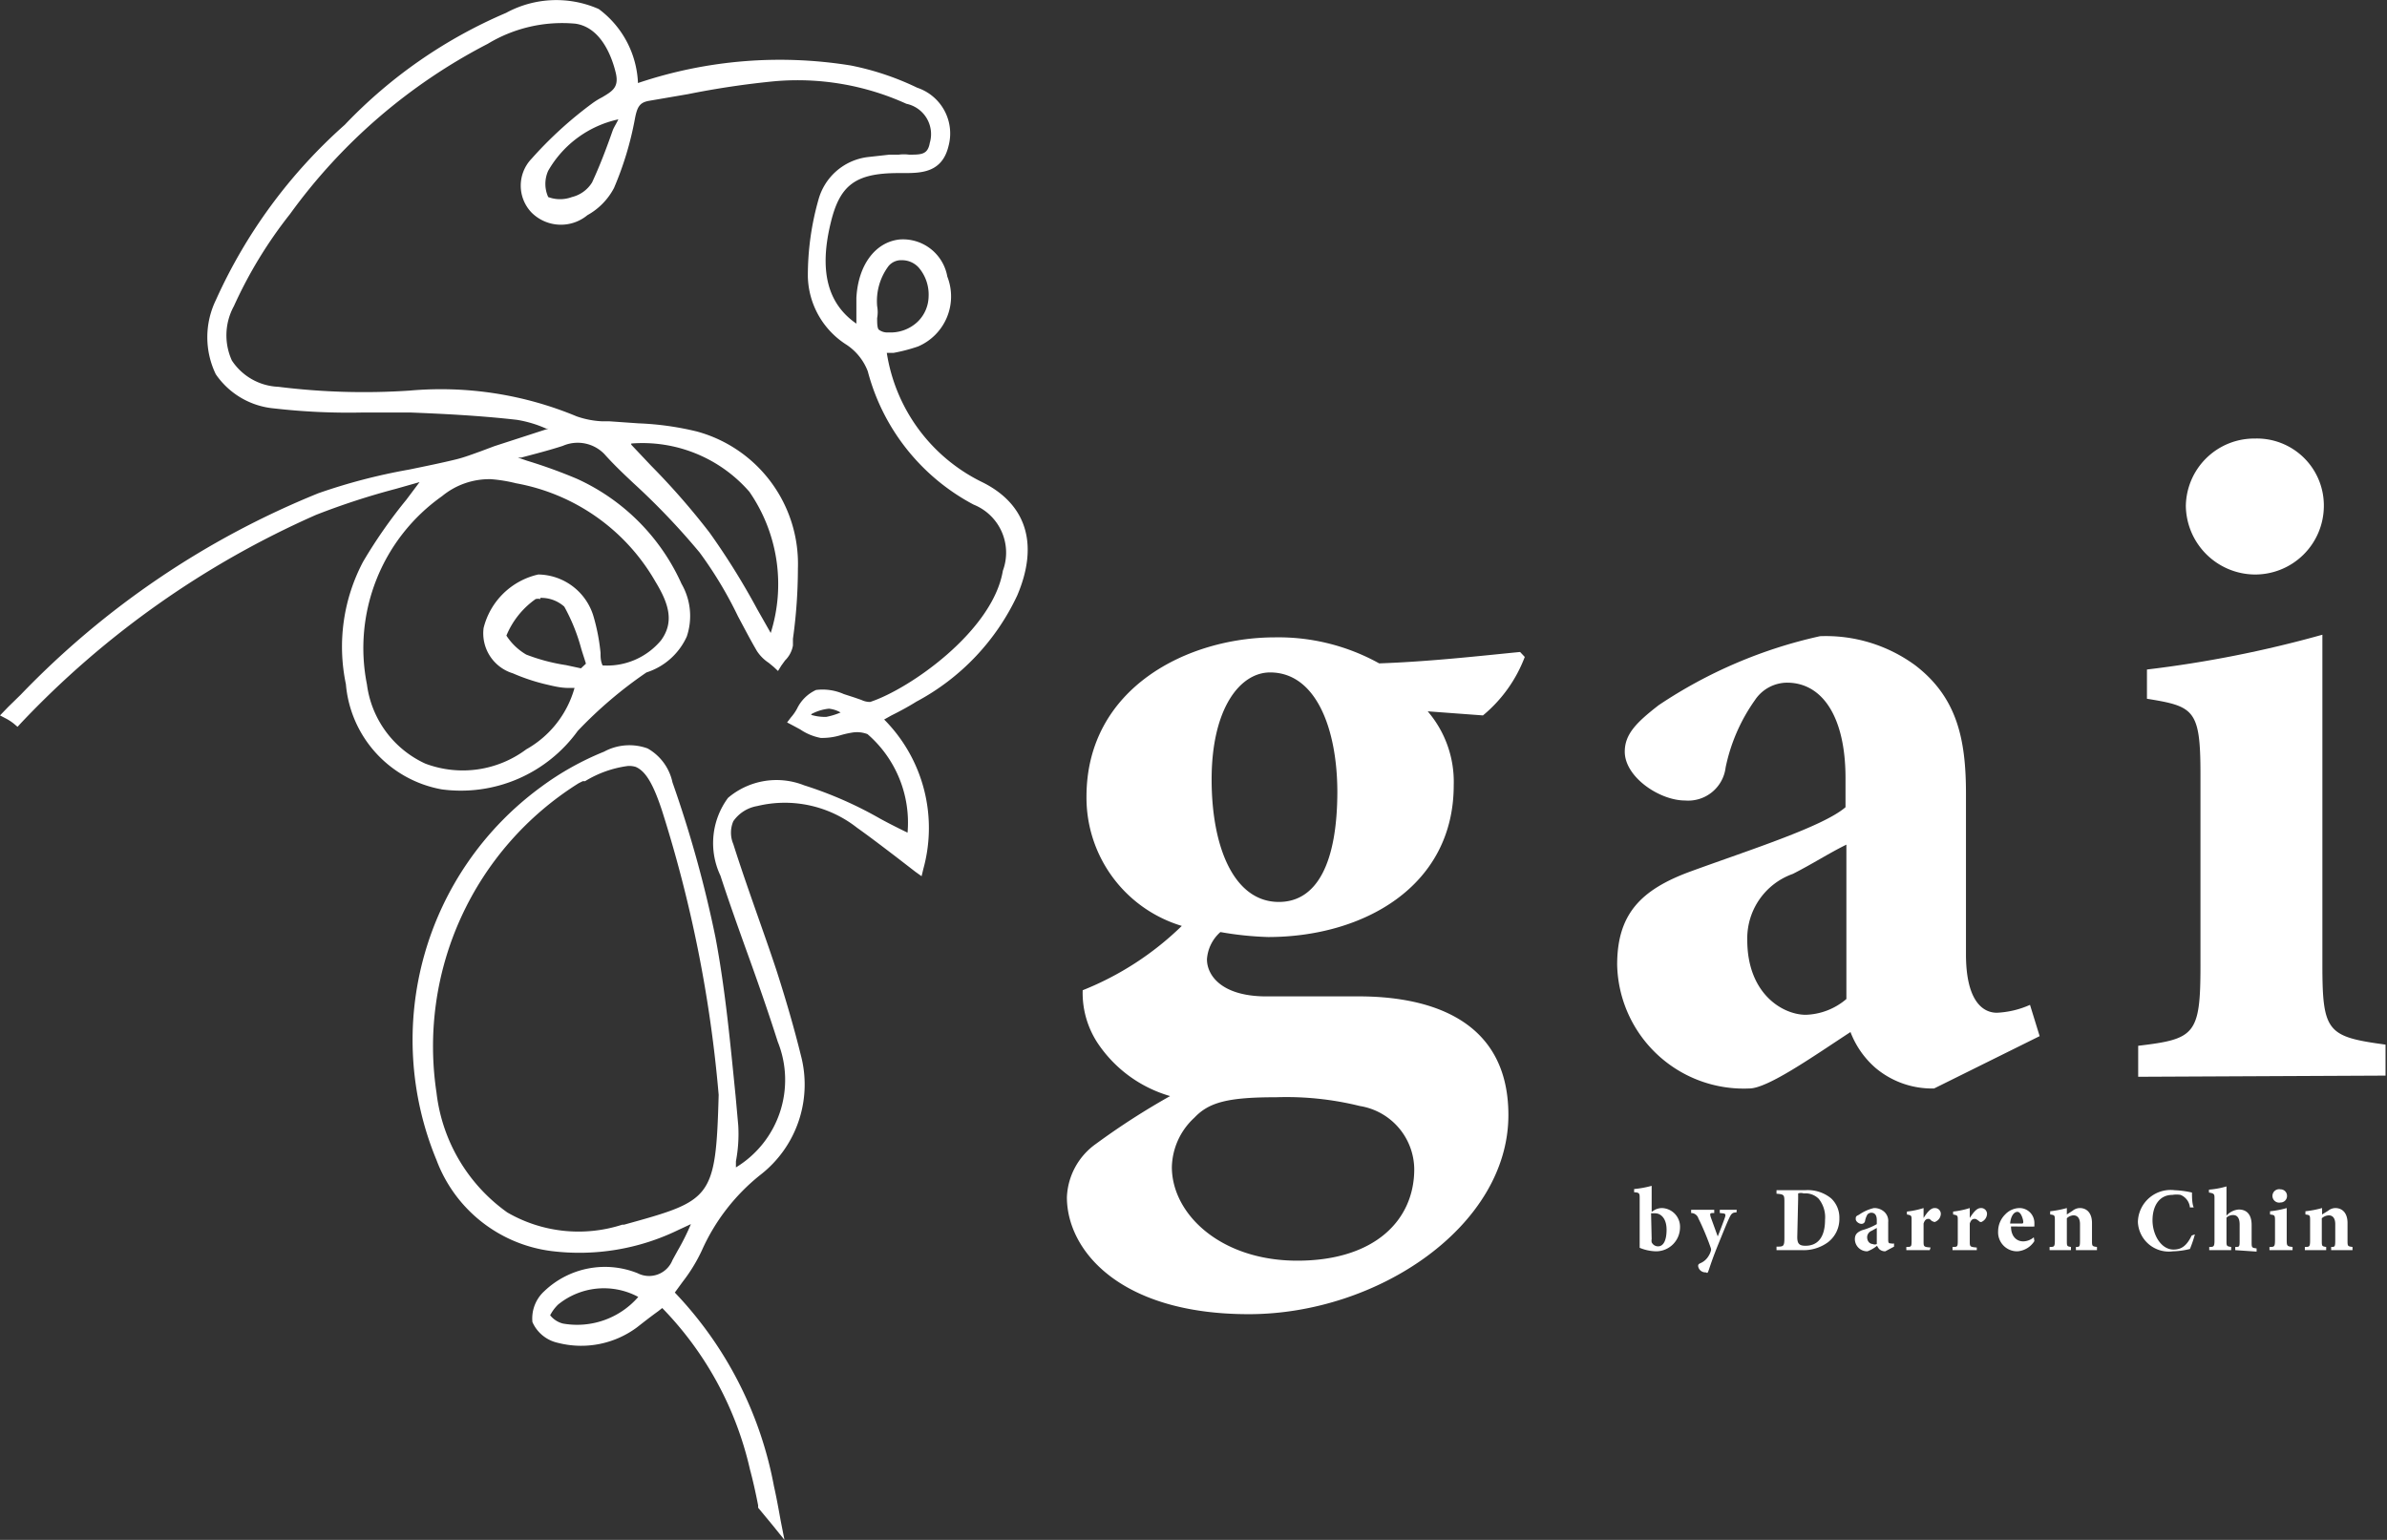 <svg xmlns="http://www.w3.org/2000/svg" viewBox="0 0 81.64 52.67"><rect x="0" y="0" width="81.64" height="52.67" fill="#333333" stroke="none"/><defs><style>.cls-1{fill:#fff;}</style></defs><title>logo-dark_1</title><g id="Ebene_2" data-name="Ebene 2"><g id="Ebene_1-2" data-name="Ebene 1"><path class="cls-1" d="M56.6,41.38a.56.56,0,0,1,.23-.06.64.64,0,0,1,.63.67.82.82,0,0,1-.82.81,1.53,1.53,0,0,1-.56-.12V41c0-.18,0-.21-.19-.22v-.11a3.47,3.47,0,0,0,.6-.11v.89Zm-.11,1a.31.31,0,0,0,0,.11.24.24,0,0,0,.22.14c.17,0,.29-.18.29-.57s-.2-.56-.39-.56l-.14,0Z"/><path class="cls-1" d="M59.39,41.47c-.15,0-.18.05-.26.22s-.17.4-.35.84-.27.71-.33.89-.06.1-.12.1a.25.25,0,0,1-.25-.21c0-.05,0-.07.09-.11a.59.59,0,0,0,.26-.23.63.63,0,0,0,.08-.17.16.16,0,0,0,0-.12c-.16-.46-.36-.89-.42-1a.26.26,0,0,0-.25-.19v-.11h.79v.11c-.14,0-.16,0-.12.14l.24.66c.07-.17.18-.46.24-.63s0-.15-.17-.17v-.11h.58Z"/><path class="cls-1" d="M61.73,40.71a1.26,1.26,0,0,1,.9.28.9.9,0,0,1,.28.68,1,1,0,0,1-.39.82,1.41,1.41,0,0,1-.89.27h-.87v-.12c.24,0,.27,0,.27-.31V41.14c0-.27,0-.29-.27-.31v-.12Zm-.26,1.6c0,.22.06.3.28.3.43,0,.67-.3.67-.89A1,1,0,0,0,62.2,41a.64.64,0,0,0-.51-.18.3.3,0,0,0-.19,0s0,.09,0,.18Z"/><path class="cls-1" d="M64.48,42.8a.3.3,0,0,1-.2-.07.42.42,0,0,1-.08-.12,1.19,1.19,0,0,1-.33.19.42.42,0,0,1-.43-.41c0-.17.08-.24.24-.31a2.18,2.18,0,0,0,.51-.21v-.13c0-.17-.06-.26-.19-.26a.18.18,0,0,0-.13.06.71.71,0,0,0-.08.21.12.12,0,0,1-.13.11c-.08,0-.19-.08-.19-.16s0-.1.11-.15a1.48,1.48,0,0,1,.51-.23.51.51,0,0,1,.32.1.42.42,0,0,1,.17.38v.55c0,.15,0,.18.1.18a.18.18,0,0,0,.1,0l0,.11Zm-.29-.8-.18.1a.24.24,0,0,0-.15.21c0,.18.12.24.19.24a.16.16,0,0,0,.14,0Z"/><path class="cls-1" d="M66,42.76H65.2v-.11c.17,0,.18,0,.18-.22v-.69c0-.16,0-.17-.16-.2v-.1a2.9,2.9,0,0,0,.57-.12v.34c.14-.22.25-.34.38-.34a.2.2,0,0,1,.21.19.3.3,0,0,1-.17.27.07.07,0,0,1-.09,0c-.06,0-.1-.09-.15-.09s-.13,0-.18.16v.6c0,.19,0,.2.24.22Z"/><path class="cls-1" d="M67.61,42.76h-.83v-.11c.17,0,.18,0,.18-.22v-.69c0-.16,0-.17-.16-.2v-.1a2.9,2.9,0,0,0,.57-.12v.34c.14-.22.25-.34.38-.34a.2.2,0,0,1,.21.19.31.31,0,0,1-.16.27.08.08,0,0,1-.1,0s-.1-.09-.15-.09-.13,0-.18.16v.6c0,.19,0,.2.24.22Z"/><path class="cls-1" d="M69.58,42.45a.75.75,0,0,1-.58.35.65.65,0,0,1-.66-.69.81.81,0,0,1,.24-.57.69.69,0,0,1,.49-.22.51.51,0,0,1,.51.52s0,.1,0,.11-.5,0-.8,0c0,.34.19.51.42.51a.58.58,0,0,0,.36-.14Zm-.58-1c-.12,0-.23.15-.25.4h.38c.05,0,.07,0,.07-.06S69.13,41.45,69,41.45Z"/><path class="cls-1" d="M71,42.76v-.11c.13,0,.14,0,.14-.25v-.53c0-.23-.11-.3-.22-.3a.34.34,0,0,0-.23.1v.76c0,.19,0,.2.14.22v.11h-.73v-.11c.16,0,.18,0,.18-.24v-.65c0-.19,0-.2-.16-.22v-.11a3.59,3.59,0,0,0,.57-.11v.22l.2-.13a.4.4,0,0,1,.24-.09c.26,0,.42.19.42.51v.59c0,.2,0,.21.17.23v.11Z"/><path class="cls-1" d="M75.07,42.22a4.15,4.15,0,0,1-.17.5,2.64,2.64,0,0,1-.58.08,1.06,1.06,0,0,1-1.2-1,1.12,1.12,0,0,1,1.26-1.09,3.16,3.16,0,0,1,.59.08c0,.14,0,.38.06.51l-.13,0a.52.52,0,0,0-.32-.43.86.86,0,0,0-.28,0c-.45,0-.68.38-.68.87s.29,1,.72,1c.27,0,.45-.13.62-.48Z"/><path class="cls-1" d="M76.45,42.76v-.11c.14,0,.15,0,.15-.21v-.56c0-.24-.1-.32-.22-.32a.31.31,0,0,0-.23.09v.79c0,.17,0,.19.16.21v.11h-.75v-.11c.15,0,.18,0,.18-.23V41c0-.15,0-.18-.19-.21v-.1a2.81,2.81,0,0,0,.6-.11v1a.63.63,0,0,1,.42-.21c.28,0,.44.18.44.53v.57c0,.2,0,.21.17.23v.11Z"/><path class="cls-1" d="M77.62,42.76v-.11c.17,0,.19,0,.19-.26v-.61c0-.21,0-.22-.17-.24v-.11a3.2,3.2,0,0,0,.57-.11v1.07c0,.22,0,.24.2.26v.11ZM78,41.13a.23.23,0,1,1,0-.45.22.22,0,0,1,.22.23A.22.22,0,0,1,78,41.13Z"/><path class="cls-1" d="M79.73,42.76v-.11c.13,0,.14,0,.14-.25v-.53c0-.23-.11-.3-.22-.3a.38.38,0,0,0-.24.1v.76c0,.19,0,.2.15.22v.11h-.73v-.11c.16,0,.18,0,.18-.24v-.65c0-.19,0-.2-.16-.22v-.11a3.59,3.59,0,0,0,.57-.11s0,.15,0,.22l.21-.13a.4.4,0,0,1,.24-.09c.26,0,.42.19.42.51v.59c0,.2,0,.21.17.23v.11Z"/><path class="cls-1" d="M52.15,22.47a4.79,4.79,0,0,1-1.43,2l-1.89-.14a3.7,3.7,0,0,1,.89,2.53c0,3.46-3.09,5.19-6.35,5.19a11.19,11.19,0,0,1-1.63-.17,1.37,1.37,0,0,0-.46.93c0,.57.53,1.3,2.13,1.27,1.06,0,2,0,3.06,0,2.06,0,5.12.57,5.12,4.06,0,3.79-4.46,6.81-8.88,6.81s-6.22-2.19-6.22-4a2.35,2.35,0,0,1,1-1.83,24.78,24.78,0,0,1,2.53-1.63,4.47,4.47,0,0,1-2.49-1.83,3.12,3.12,0,0,1-.5-1.79,10.33,10.33,0,0,0,3.39-2.2,4.58,4.58,0,0,1-3.26-4.42c0-3.72,3.46-5.45,6.45-5.45a7.1,7.1,0,0,1,3.56.89c1.73-.06,3.49-.26,4.82-.39ZM40.85,38.23a2.36,2.36,0,0,0-.77,1.69c0,1.6,1.66,3.2,4.29,3.2s4-1.37,4-3.13a2.21,2.21,0,0,0-1.86-2.16,10.46,10.46,0,0,0-2.86-.3C42,37.53,41.35,37.7,40.85,38.23Zm.59-11.57c0,2.33.77,4.19,2.3,4.19,1.3,0,2-1.33,2-3.79C45.73,24.9,45,23,43.44,23,42.41,23,41.44,24.23,41.44,26.66Z"/><path class="cls-1" d="M66.15,37.23a3,3,0,0,1-2-.7,3.08,3.08,0,0,1-.86-1.23c-1.27.83-2.83,1.93-3.46,1.93A4.33,4.33,0,0,1,55.31,33c0-1.73.8-2.57,2.53-3.2,2-.73,4.52-1.53,5.28-2.19v-1c0-2.09-.79-3.26-2-3.26a1.33,1.33,0,0,0-1.1.6,6.1,6.1,0,0,0-1,2.3,1.29,1.29,0,0,1-1.39,1.13c-.87,0-2.06-.8-2.06-1.67,0-.6.4-1,1.16-1.59a16.16,16.16,0,0,1,5.52-2.36,5.17,5.17,0,0,1,3.26,1c1.43,1.1,1.73,2.53,1.73,4.39v5.49c0,1.53.53,2,1.06,2a3.12,3.12,0,0,0,1.13-.27l.33,1.07Zm-3-8.34c-.59.29-1.16.66-1.83,1a2.34,2.34,0,0,0-1.56,2.26c0,1.86,1.23,2.56,2,2.56a2.24,2.24,0,0,0,1.39-.54Z"/><path class="cls-1" d="M73.13,36.83V35.77c1.93-.23,2.13-.37,2.13-2.73V26.46c0-2.2-.23-2.3-1.83-2.56v-1a39.49,39.49,0,0,0,6-1.19V33c0,2.3.17,2.46,2.16,2.73v1.06Zm1.63-19.52A2.34,2.34,0,0,1,77.12,15a2.29,2.29,0,0,1,2.36,2.32,2.35,2.35,0,0,1-2.39,2.33A2.38,2.38,0,0,1,74.76,17.31Z"/><g id="uCX0sZ"><path class="cls-1" d="M33.42,16.67A6.11,6.11,0,0,1,30.07,12a8.22,8.22,0,0,0,1.21-.31,1.68,1.68,0,0,0,.95-2.17,1.4,1.4,0,0,0-1.44-1.16c-.75,0-1.27.76-1.32,1.8,0,.38,0,.77,0,1.22-1.3-.71-1.67-2-1.22-3.83.32-1.33.94-1.78,2.48-1.81.63,0,1.34.08,1.54-.78a1.47,1.47,0,0,0-1-1.83,9.74,9.74,0,0,0-2.22-.71,15.06,15.06,0,0,0-7.41.66C21.32-.07,19.42-.23,17.38.6a16.35,16.35,0,0,0-5.53,3.74,17.52,17.52,0,0,0-4.37,5.93c-.69,1.83,0,3.19,1.93,3.47a45.74,45.74,0,0,0,4.69.15c1.22,0,2.44.12,3.65.26a8.55,8.55,0,0,1,1.55.52L17,15.43c-.44.14-.87.34-1.31.45A40.62,40.62,0,0,0,11,17,29.44,29.44,0,0,0,.83,23.89l-.54.53a1.24,1.24,0,0,1,.29.2,31.46,31.46,0,0,1,10.17-7.15c1.28-.54,2.67-.85,4.06-1.28a35.64,35.64,0,0,0-2.24,3.12A6.14,6.14,0,0,0,12,23.4a3.82,3.82,0,0,0,3.13,3.44,4.74,4.74,0,0,0,4.49-2,13.67,13.67,0,0,1,2.44-1.92,1.86,1.86,0,0,0,1.11-2.79,7.06,7.06,0,0,0-3.49-3.51c-.8-.35-1.64-.59-2.57-.91.76-.21,1.43-.37,2.09-.58a1.48,1.48,0,0,1,1.61.33,41.18,41.18,0,0,1,3.27,3.34,29.1,29.1,0,0,1,2,3.39,2.36,2.36,0,0,0,.54.5c.13-.21.34-.4.37-.62a17.63,17.63,0,0,0,.19-2.61A4.5,4.5,0,0,0,23.83,15a18.74,18.74,0,0,0-3-.35,3.79,3.79,0,0,1-1.17-.21A12,12,0,0,0,14,13.53a24.35,24.35,0,0,1-4.52-.12c-1.71-.24-2.35-1.43-1.66-3A15.86,15.86,0,0,1,9.78,7.21a19.63,19.63,0,0,1,6.83-5.87,5.2,5.2,0,0,1,3.1-.71c.77.12,1.29.83,1.52,1.82.18.81-.44.9-.89,1.23a13.3,13.3,0,0,0-2,1.86,1.14,1.14,0,0,0,0,1.6A1.22,1.22,0,0,0,20,7.21a2.17,2.17,0,0,0,.85-.85,11.67,11.67,0,0,0,.68-2.3c.08-.44.18-.71.63-.78,1.43-.23,2.86-.56,4.3-.67a9,9,0,0,1,4.6.78,1.24,1.24,0,0,1,.83,1.46c-.14.7-.74.49-1.21.54l-1,.11a1.78,1.78,0,0,0-1.56,1.35,9.31,9.31,0,0,0-.36,2.56A2.7,2.7,0,0,0,29,11.61a2,2,0,0,1,.79,1,7.08,7.08,0,0,0,3.54,4.45,2,2,0,0,1,1.14,2.45c-.35,2.17-3.31,4.19-4.65,4.63-.18.05-.42-.1-.63-.15-.42-.1-.87-.36-1.24-.26s-.51.57-.76.88a2.89,2.89,0,0,0,.9.41,4.72,4.72,0,0,0,1-.17,1,1,0,0,1,.65.07,4.11,4.11,0,0,1,1.4,3.77A22.86,22.86,0,0,0,27.41,27c-2.26-.59-3.36.68-2.65,2.87.63,1.9,1.37,3.77,2,5.68a3.66,3.66,0,0,1-1.82,4.68,8.83,8.83,0,0,0,.16-1.75c-.21-2.14-.39-4.29-.78-6.4a44.43,44.43,0,0,0-1.46-5.28c-.37-1.14-1-1.39-2.11-.94a9.54,9.54,0,0,0-2.11,1.19,10.52,10.52,0,0,0-3.52,12.55,4.69,4.69,0,0,0,3.78,3,7.65,7.65,0,0,0,4.26-.7l.8-.37a8.31,8.31,0,0,1-.77,1.64,1,1,0,0,1-1.49.53,2.82,2.82,0,0,0-3,.57,1.12,1.12,0,0,0-.35.89,1.08,1.08,0,0,0,.74.59,3,3,0,0,0,2.57-.51l1-.74a11.76,11.76,0,0,1,3.18,5.71c.11.41.2.82.29,1.23l.48.59c-.07-.39-.14-.78-.23-1.17a12.88,12.88,0,0,0-3.45-6.64,10.61,10.61,0,0,0,1-1.52,7,7,0,0,1,2-2.66,3.72,3.72,0,0,0,1.33-3.92c-.24-1-.51-1.91-.82-2.84-.47-1.46-1-2.9-1.49-4.36-.26-.83.12-1.3,1-1.53a4.2,4.2,0,0,1,3.55.76c.66.43,1.28.94,2,1.49A5.17,5.17,0,0,0,30,24.53c.48-.26.9-.46,1.29-.71a7.71,7.71,0,0,0,3.33-3.47C35.2,18.88,35.05,17.45,33.42,16.67ZM19.88,23a12.87,12.87,0,0,1-2-.5c-.34-.14-.84-.73-.77-.88a3,3,0,0,1,1.11-1.33,1.21,1.21,0,0,1,1.18.32,10.6,10.6,0,0,1,.8,2.1Zm-2.16-6.72a7.05,7.05,0,0,1,4.89,3.45,1.85,1.85,0,0,1,.18,2.2,2.66,2.66,0,0,1-2.3.94,16.41,16.41,0,0,0-.31-1.76,1.81,1.81,0,0,0-1.72-1.36,2.36,2.36,0,0,0-1.72,1.68,1.27,1.27,0,0,0,.87,1.37,5.86,5.86,0,0,0,1.07.36c.36.08.74.12,1.18.18a3.63,3.63,0,0,1-1.76,2.4c-2.44,1.63-5.22.55-5.73-2.34A6.56,6.56,0,0,1,15,16.83,3.11,3.11,0,0,1,17.72,16.32Zm8.74,5.73a41,41,0,0,0-2.29-3.76,41.17,41.17,0,0,0-3-3.27C25.92,14.7,27.6,18.24,26.46,22.05Zm-6-15.7a1.32,1.32,0,0,1-.8.6c-.32.09-.88.08-1-.11a1.23,1.23,0,0,1,0-1.09,3.88,3.88,0,0,1,2.83-1.91C21.1,4.68,20.82,5.54,20.44,6.35Zm9.37,4.15c0-1.11.43-1.79,1.06-1.78S32,9.33,32,10.15a1.45,1.45,0,0,1-1.56,1.4C29.53,11.52,29.93,10.85,29.81,10.5ZM28.28,24.69a2.08,2.08,0,0,1-.69-.09s0-.28,0-.3a2,2,0,0,1,.76-.24,3.09,3.09,0,0,1,.88.32A5.07,5.07,0,0,1,28.28,24.69ZM19.22,45.44a.94.94,0,0,1-.58-.4c-.05-.1.17-.4.33-.55a2.7,2.7,0,0,1,3.15-.18A3,3,0,0,1,19.22,45.44Zm2.11-3.34c-3.42.94-5.91-1-6.58-4.65A10.78,10.78,0,0,1,19.7,26.69a2.53,2.53,0,0,1,.23-.12c1.77-.92,2.25-.74,2.88,1.11a44.72,44.72,0,0,1,2,9.8C24.65,41.2,24.46,41.23,21.33,42.1Z"/><path class="cls-1" d="M26.83,52.67l-.42-.52-.48-.58,0-.08c-.09-.46-.18-.86-.28-1.23a11.58,11.58,0,0,0-3-5.52l-.14.11c-.25.18-.48.36-.71.54a3.2,3.2,0,0,1-2.72.54,1.24,1.24,0,0,1-.87-.71,1.26,1.26,0,0,1,.41-1.06,3,3,0,0,1,3.19-.61A.86.86,0,0,0,23,43.1l.17-.31a7.89,7.89,0,0,0,.46-.92l-.43.2a7.74,7.74,0,0,1-4.35.72,4.85,4.85,0,0,1-3.92-3.11A10.72,10.72,0,0,1,18.5,26.92a9.78,9.78,0,0,1,2.16-1.21,1.82,1.82,0,0,1,1.49-.11A1.75,1.75,0,0,1,23,26.76a40.39,40.39,0,0,1,1.47,5.3c.34,1.8.51,3.65.69,5.44l.09,1a5,5,0,0,1-.08,1.22l0,.21a3.5,3.5,0,0,0,1.43-4.3c-.34-1.07-.72-2.15-1.1-3.2-.29-.81-.59-1.65-.86-2.48a2.6,2.6,0,0,1,.26-2.66,2.56,2.56,0,0,1,2.6-.43A13.34,13.34,0,0,1,30.1,28c.31.17.63.33.94.48a4,4,0,0,0-1.37-3.37,1,1,0,0,0-.54-.05,3.1,3.1,0,0,0-.39.09,2.17,2.17,0,0,1-.67.09,1.86,1.86,0,0,1-.7-.29l-.26-.14-.19-.1.13-.17a1.61,1.61,0,0,0,.21-.3,1.34,1.34,0,0,1,.65-.64,1.79,1.79,0,0,1,.95.14l.37.12.23.08a.69.69,0,0,0,.3.07c1.37-.45,4.2-2.44,4.54-4.49a1.77,1.77,0,0,0-1-2.26,7.24,7.24,0,0,1-3.62-4.56,1.9,1.9,0,0,0-.73-.91,2.84,2.84,0,0,1-1.32-2.33,9.51,9.51,0,0,1,.36-2.62,2,2,0,0,1,1.71-1.47l.72-.08.32,0a1.36,1.36,0,0,1,.35,0c.42,0,.64,0,.71-.4A1.06,1.06,0,0,0,31,3.55a9,9,0,0,0-4.52-.77,29.56,29.56,0,0,0-2.95.44l-1.34.23c-.32.06-.4.21-.48.64A11.09,11.09,0,0,1,21,6.43a2.27,2.27,0,0,1-.91.93,1.42,1.42,0,0,1-1.91-.09,1.33,1.33,0,0,1,0-1.84,13.46,13.46,0,0,1,2.07-1.89,2.39,2.39,0,0,1,.34-.21c.35-.21.59-.34.47-.84S20.58.94,19.68.81a4.92,4.92,0,0,0-3,.69A19.23,19.23,0,0,0,9.92,7.32,15.13,15.13,0,0,0,8,10.47a2.08,2.08,0,0,0-.07,1.86,2,2,0,0,0,1.59.9,23.58,23.58,0,0,0,4.49.13,12.07,12.07,0,0,1,5.71.88,3.05,3.05,0,0,0,.87.17l.25,0,1,.07a10,10,0,0,1,2,.28,4.69,4.69,0,0,1,3.45,4.68,17.53,17.53,0,0,1-.17,2.41l0,.23a.94.94,0,0,1-.27.51l-.13.18-.11.18-.15-.14-.17-.14a1.39,1.39,0,0,1-.4-.4c-.23-.39-.44-.8-.65-1.19a13.69,13.69,0,0,0-1.31-2.18,24.08,24.08,0,0,0-2.26-2.37c-.34-.32-.67-.63-1-1a1.27,1.27,0,0,0-1.42-.28c-.46.15-.93.27-1.42.4l-.12,0,.32.11a17.23,17.23,0,0,1,1.71.62,7.17,7.17,0,0,1,3.57,3.59,2.2,2.2,0,0,1,.18,1.8,2.27,2.27,0,0,1-1.38,1.23A14.52,14.52,0,0,0,19.76,25,4.93,4.93,0,0,1,15.11,27a4,4,0,0,1-3.28-3.6,6.22,6.22,0,0,1,.59-4.19,16.91,16.91,0,0,1,1.48-2.12l.45-.6-.81.23a24.92,24.92,0,0,0-2.73.89A31.21,31.21,0,0,0,.71,24.74l-.11.12-.13-.11a1.67,1.67,0,0,0-.26-.17L0,24.47l.28-.29.43-.42a29.42,29.42,0,0,1,10.18-6.89A19.87,19.87,0,0,1,14,16.06c.53-.11,1.08-.22,1.61-.35.28-.07.54-.17.82-.27l.48-.18,1.51-.49.34-.11-.08,0a4,4,0,0,0-1-.3c-1.31-.15-2.63-.21-3.63-.25-.56,0-1.12,0-1.67,0a22.32,22.32,0,0,1-3-.14,2.71,2.71,0,0,1-2-1.17,2.91,2.91,0,0,1,0-2.53,17.74,17.74,0,0,1,4.41-6A16.62,16.62,0,0,1,17.31.44,3.59,3.59,0,0,1,20.48.31a3.32,3.32,0,0,1,1.34,2.53,15.2,15.2,0,0,1,7.28-.6A9.43,9.43,0,0,1,31.37,3a1.65,1.65,0,0,1,1.07,2c-.22.91-.94.92-1.53.92h-.18c-1.47,0-2,.41-2.31,1.67-.41,1.65-.13,2.79.87,3.48V11q0-.42,0-.81c.06-1.14.66-1.92,1.49-2A1.54,1.54,0,0,1,32.4,9.46a1.86,1.86,0,0,1-1,2.39,5.75,5.75,0,0,1-.84.22l-.23,0a5.93,5.93,0,0,0,3.22,4.4c1.54.74,2,2.12,1.24,3.9A7.92,7.92,0,0,1,31.34,24c-.27.17-.55.32-.85.47l-.25.14a5.26,5.26,0,0,1,1.34,5.11l-.06.25-.21-.15-.66-.51c-.46-.35-.89-.68-1.34-1a4,4,0,0,0-3.41-.74,1.25,1.25,0,0,0-.82.52,1,1,0,0,0,0,.78c.25.79.53,1.59.8,2.36s.47,1.33.69,2c.32,1,.59,1.93.82,2.86A3.91,3.91,0,0,1,26,40.19a6.89,6.89,0,0,0-2,2.59,5.59,5.59,0,0,1-.65,1.06l-.27.37a13.05,13.05,0,0,1,3.39,6.62c.09.4.16.79.23,1.18Zm-.6-1.3a.05.05,0,0,1,0,0c0-.17-.06-.34-.1-.5a12.71,12.71,0,0,0-3.4-6.56l-.1-.1.08-.12c.12-.17.23-.34.35-.5a5.59,5.59,0,0,0,.62-1,7.26,7.26,0,0,1,2.06-2.72,3.51,3.51,0,0,0,1.35-3.34A3.71,3.71,0,0,1,25,40.4l-.29.15,0-.33c0-.19.05-.38.08-.57a5,5,0,0,0,.08-1.14v0c-.08,1.65-.28,2.39-1,2.87l.29-.14-.1.37A6.67,6.67,0,0,1,23.48,43l-.17.31a1.19,1.19,0,0,1-1.7.6,2.63,2.63,0,0,0-2.83.54.89.89,0,0,0-.18.24,2.9,2.9,0,0,1,.25-.29,2.87,2.87,0,0,1,3.35-.2l.2.1-.15.17a3.27,3.27,0,0,1-2.67,1.23,2.79,2.79,0,0,0,1.93-.55l.72-.54.38-.29.11.1A11.85,11.85,0,0,1,26,50.17C26,50.54,26.13,50.93,26.23,51.37Zm-7.76-6.29a.09.09,0,0,0,0,.05.94.94,0,0,0,.6.46h0a1.12,1.12,0,0,1-.62-.48A.08.08,0,0,1,18.47,45.08Zm.34-.1a.82.82,0,0,0,.44.29h0a2.77,2.77,0,0,0,2.58-.91,2.48,2.48,0,0,0-2.74.26A1.41,1.41,0,0,0,18.81,45Zm.88-2.48a7.66,7.66,0,0,0,3.19-.67c-.4.13-.88.26-1.45.42h-.06A6.31,6.31,0,0,1,19.69,42.5Zm-4.15-2.38a4.35,4.35,0,0,0,3,2.26,4.4,4.4,0,0,1-1.4-.57A5,5,0,0,1,15.54,40.12ZM21.47,26.2a3.74,3.74,0,0,0-1.46.52l-.08,0-.14.07a10.62,10.62,0,0,0-4.86,10.59,5.85,5.85,0,0,0,2.42,4.09,4.86,4.86,0,0,0,3.93.42h0l.06,0c3-.83,3.14-.86,3.24-4.44a44.6,44.6,0,0,0-1.94-9.73c-.31-.94-.57-1.35-.9-1.49A.76.76,0,0,0,21.47,26.2ZM24.74,29a4,4,0,0,0,.19.82c.27.83.57,1.67.86,2.48s.64,1.76.93,2.66c-.15-.53-.31-1.07-.49-1.62s-.46-1.33-.69-2S25,29.78,24.74,29Zm-6.35-1.55a10.48,10.48,0,0,0-3.88,7A11.22,11.22,0,0,1,18.39,27.45Zm11.33.71c.38.26.75.55,1.14.85l.45.34a4.94,4.94,0,0,0,0-2.06,2.92,2.92,0,0,1,0,1.45l-.06.19-.18-.08c-.38-.18-.76-.38-1.14-.57ZM26.4,27a1.7,1.7,0,0,0-1.29.47l-.09.11a1.89,1.89,0,0,1,.79-.39A3.88,3.88,0,0,1,27,27.09,3.88,3.88,0,0,0,26.4,27Zm-4.93-1.19a1.06,1.06,0,0,1,.4.08,1.45,1.45,0,0,1,.73.77,1.35,1.35,0,0,0-.6-.79,1,1,0,0,0-.62-.05ZM12.39,20.1a6.51,6.51,0,0,0-.22,3.27,3.65,3.65,0,0,0,3,3.3h0a3.66,3.66,0,0,1-.78-.23,3.83,3.83,0,0,1-2.18-3A6.9,6.9,0,0,1,12.39,20.1Zm6.7,5.11a5.77,5.77,0,0,1-.89.71,4.75,4.75,0,0,1-1.77.74A4.59,4.59,0,0,0,19.09,25.21Zm-2.3-8.82a2.54,2.54,0,0,0-1.67.58,6.36,6.36,0,0,0-2.57,6.44,3.47,3.47,0,0,0,2,2.71A3.63,3.63,0,0,0,18,25.63a3.48,3.48,0,0,0,1.65-2.1l-.21,0c-.28,0-.54-.07-.8-.13a6.71,6.71,0,0,1-1.1-.37,1.43,1.43,0,0,1-1-1.55,2.49,2.49,0,0,1,1.87-1.83,2,2,0,0,1,1.9,1.47,6.81,6.81,0,0,1,.23,1.21c0,.14,0,.28.07.43a2.4,2.4,0,0,0,2-.86c.46-.63.26-1.26-.19-2a6.91,6.91,0,0,0-4.77-3.37h0A5.15,5.15,0,0,0,16.79,16.39Zm12.58,8.27a.87.87,0,0,1,.48.11,1.19,1.19,0,0,1,.23.16l-.25-.29-.15-.16.2-.11.45-.24.22-.11a4.93,4.93,0,0,1-.68.28.77.77,0,0,1-.53-.08l-.19-.06.14.06.45.17-.46.16a3.58,3.58,0,0,0-.36.13l-.16.06.33-.07Zm-9.43-1.44.12,0,0,.17a3.36,3.36,0,0,1-.65,1.48l.1-.14a14.8,14.8,0,0,1,2.27-1.84,4.55,4.55,0,0,1-1.26.17h-.15l0-.14v-.05Zm7.8,1.23a1.62,1.62,0,0,0,.52.07h0a2.42,2.42,0,0,0,.49-.15,1,1,0,0,0-.4-.13h0a1.59,1.59,0,0,0-.59.18h0Zm.39-.56H28a.33.33,0,0,0-.15.1,1.66,1.66,0,0,1,.38-.11ZM18.58,20h-.1a2.17,2.17,0,0,0-1.56,1.54,1.09,1.09,0,0,0,.76,1.18,6.64,6.64,0,0,0,1,.35c.24,0,.5.09.76.12l.31.05-.54-.12a7.37,7.37,0,0,1-1.43-.38,2.07,2.07,0,0,1-.85-.86.34.34,0,0,1,0-.26,3.25,3.25,0,0,1,1.18-1.4,1.39,1.39,0,0,1,1.42.38,6.83,6.83,0,0,1,.61,1.51l0,.09a7.09,7.09,0,0,0-.19-1A1.69,1.69,0,0,0,18.58,20Zm15.59.84A8,8,0,0,1,32.12,23,6.88,6.88,0,0,0,34.17,20.8Zm-15.69-.35a.35.35,0,0,0-.16,0,2.86,2.86,0,0,0-1,1.25,2,2,0,0,0,.68.65,6.46,6.46,0,0,0,1.36.36l.51.11.17-.16c-.05-.17-.11-.34-.16-.51a6.38,6.38,0,0,0-.58-1.44A1.18,1.18,0,0,0,18.48,20.45Zm4.78.56a1.62,1.62,0,0,1-.33,1.07,2.36,2.36,0,0,1-.44.45,1.65,1.65,0,0,0,.68-.79A1.48,1.48,0,0,0,23.26,21Zm3.27,1.43,0,0,0-.05a1,1,0,0,0,.2-.34l0-.23c.06-.49.12-1,.15-1.5a8.11,8.11,0,0,1-.33,1.76Zm-6.71-7.57a1.52,1.52,0,0,1,1.11.48c.32.33.66.64,1,1a23.87,23.87,0,0,1,2.3,2.41,12.85,12.85,0,0,1,1.34,2.22c.21.4.42.8.64,1.18a1,1,0,0,0,.25.26l-.14-.24c-.23-.38-.45-.78-.68-1.17A24.58,24.58,0,0,0,24,18.39a23.41,23.41,0,0,0-2-2.26c-.32-.33-.64-.66-.95-1l-.24-.26.36,0h.13l-.53-.05-.24,0a3,3,0,0,1-1-.2,10.64,10.64,0,0,0-1.27-.46l.52.2.53.2.49.18-1.31.42-1.09.36.31-.08c.49-.13.95-.25,1.4-.39A2.11,2.11,0,0,1,19.82,14.87Zm-9.69,2.68A27.22,27.22,0,0,0,3,22.14,29.1,29.1,0,0,1,10.13,17.55Zm11.46-2.38.68.72a24.7,24.7,0,0,1,2,2.29,24.76,24.76,0,0,1,1.63,2.62l.46.81a5.56,5.56,0,0,0-.73-4.83A4.85,4.85,0,0,0,21.59,15.17Zm10.79,1.09a7.13,7.13,0,0,0,1,.64,2.12,2.12,0,0,1,1.24,2.64c0,.13-.06.26-.1.39a2.29,2.29,0,0,0-1.2-3.1h0A5.49,5.49,0,0,1,32.38,16.26Zm-8-.93a4.26,4.26,0,0,1,1.58,1.23,5.17,5.17,0,0,1,1,3.21v-.29A4.39,4.39,0,0,0,24.36,15.33ZM15,16.21l-.06.08c-.26.36-.52.7-.78,1l0,.06a8.67,8.67,0,0,1,.77-.68,3.29,3.29,0,0,1,2.86-.55h0l.13,0-.83-.29-.44-.15-.06,0a7.72,7.72,0,0,1-.85.29Zm-1-2.5h.15c1,0,2.34.1,3.66.25l.12,0A13.51,13.51,0,0,0,14,13.71Zm14-4.26a2.51,2.51,0,0,0,1.17,2A2.28,2.28,0,0,1,30,12.55a10.22,10.22,0,0,0,.44,1.15A8.35,8.35,0,0,1,29.9,12l0-.17.16,0,.41-.09h-.06a.84.84,0,0,1-.59-.21.86.86,0,0,1-.14-.65.72.72,0,0,0,0-.3v0c0,.13,0,.27,0,.41v.71l-.26-.14A2.68,2.68,0,0,1,27.93,9.45ZM7.48,12.18a1.61,1.61,0,0,0,.16.38,1.86,1.86,0,0,0,.7.66,1.78,1.78,0,0,1-.72-.72A1.3,1.3,0,0,1,7.48,12.18ZM30,10.47a1.12,1.12,0,0,1,0,.41c0,.16,0,.32.05.39a.48.48,0,0,0,.34.1,1.34,1.34,0,0,0,1-.37,1.23,1.23,0,0,0,.37-.85,1.42,1.42,0,0,0-.34-1,.77.77,0,0,0-.57-.25.56.56,0,0,0-.46.2A2,2,0,0,0,30,10.47Zm.88-1.93h0a1.15,1.15,0,0,1,.81.36,1.72,1.72,0,0,1,.44,1.25,1.53,1.53,0,0,1-.48,1.1l-.07.07a1.54,1.54,0,0,0,.48-1.76,1.21,1.21,0,0,0-1.27-1c-.64,0-1.1.68-1.15,1.63v.12a2.19,2.19,0,0,1,.52-1.44A1,1,0,0,1,30.86,8.54ZM11,5.47a14.72,14.72,0,0,0-3.35,4.86,4.78,4.78,0,0,0-.19.66,3.65,3.65,0,0,1,.22-.66,15.52,15.52,0,0,1,2-3.22C10.08,6.53,10.53,6,11,5.47Zm7.46.17v0a1,1,0,0,0,0,1.36,1.07,1.07,0,0,0,1.47.05,1.93,1.93,0,0,0,.77-.78c.16-.37.29-.74.41-1.11-.16.42-.33.84-.52,1.25l-.16-.08.16.08a1.53,1.53,0,0,1-.92.69c-.31.08-1,.12-1.19-.18a1.41,1.41,0,0,1,0-1.28Zm2.7-1.56a3.66,3.66,0,0,0-2.41,1.76,1.09,1.09,0,0,0,0,.9,1.16,1.16,0,0,0,.81,0,1.12,1.12,0,0,0,.69-.5c.27-.58.5-1.19.71-1.79C21,4.35,21.09,4.21,21.15,4.08Zm8.49,1.6A1.59,1.59,0,0,0,28.3,6.82,1.91,1.91,0,0,1,29.64,5.68Zm1.28-.12h0Zm.57-2.15a1.36,1.36,0,0,1,.61,1.47.8.8,0,0,1-.39.58.72.72,0,0,0,.39-.55A1.27,1.27,0,0,0,31.49,3.41ZM19.24.35a5,5,0,0,0-1.79.41,16.12,16.12,0,0,0-5.2,3.43,18,18,0,0,1,4.28-3,5.31,5.31,0,0,1,3.2-.72,2,2,0,0,1,1.46,1.3A2.2,2.2,0,0,0,20.3.62,2,2,0,0,0,19.24.35Zm2.19,2.29c0,.58-.35.8-.68,1a3,3,0,0,0-.3.19l-.32.25a5,5,0,0,1,1.26-.41h.09a.77.77,0,0,1,.42-.47l-.17.06-.21.07,0-.22C21.48,2.93,21.46,2.78,21.43,2.64Zm5.29-.25a15.41,15.41,0,0,0-4.63.73h.07l1.33-.24a26.57,26.57,0,0,1,3-.43,8.25,8.25,0,0,1,1,0C27.22,2.39,27,2.39,26.72,2.39Z"/></g></g></g></svg>